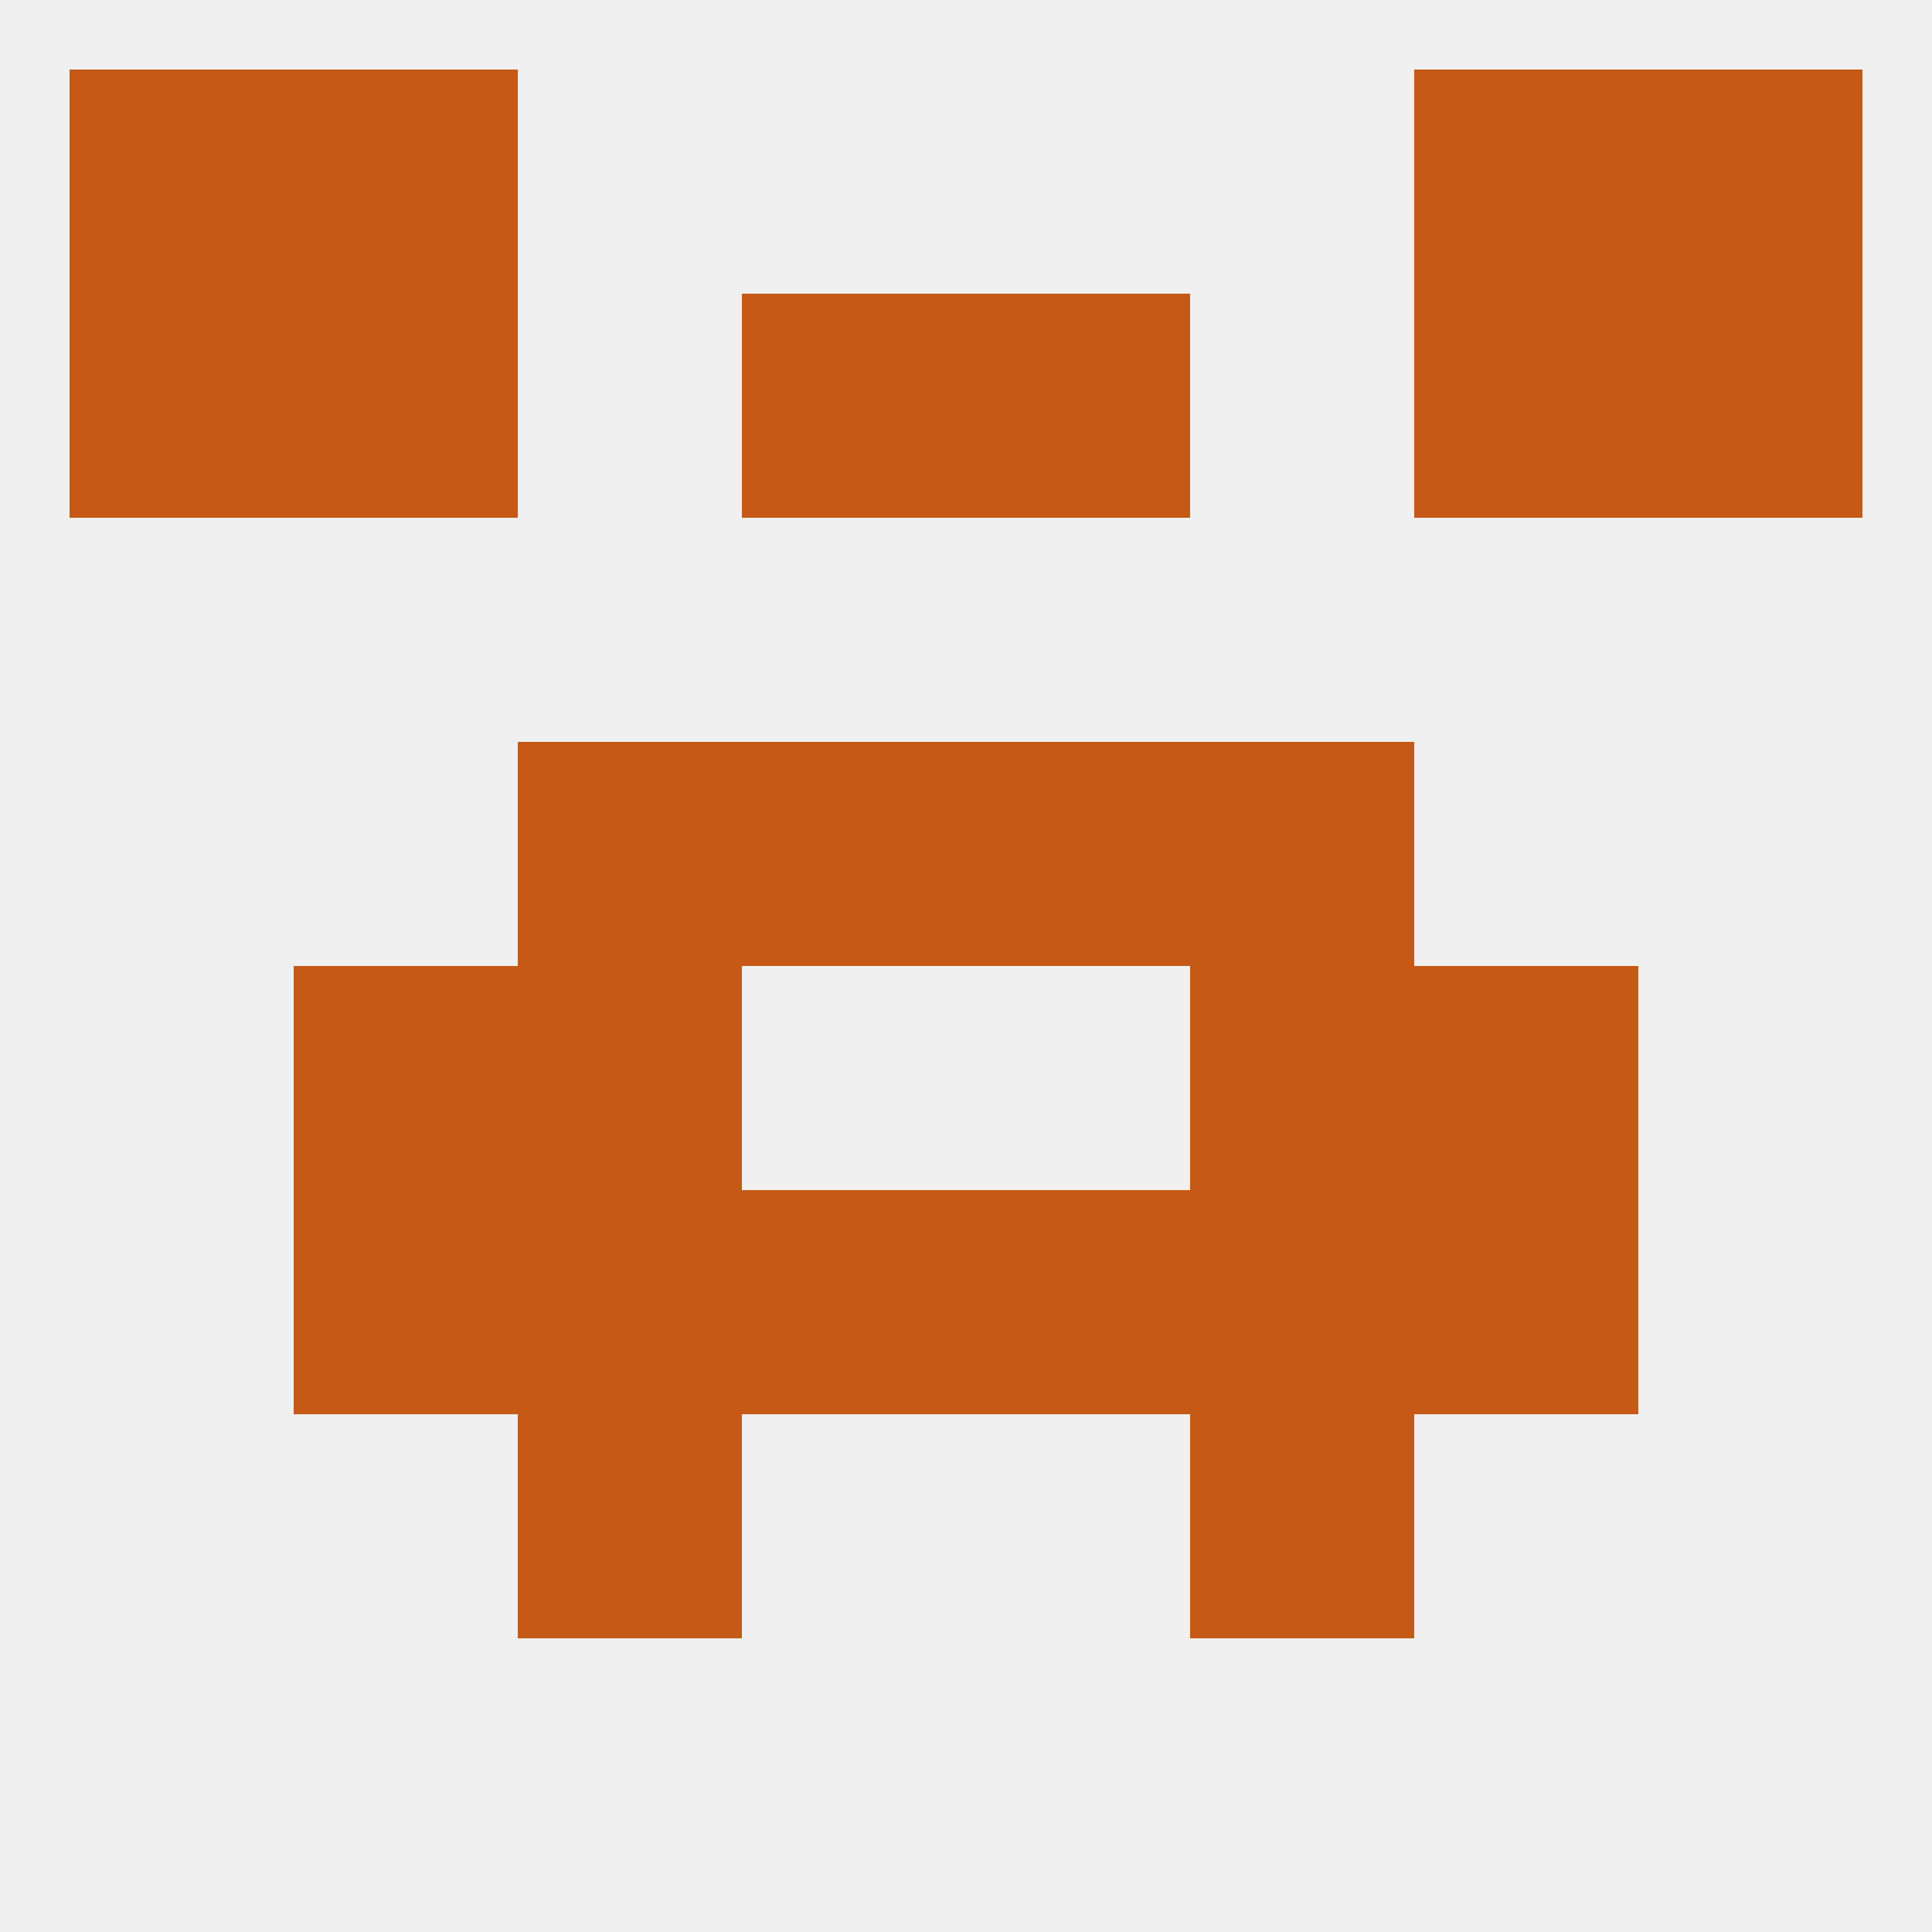 
<!--   <?xml version="1.0"?> -->
<svg version="1.1" baseprofile="full" xmlns="http://www.w3.org/2000/svg" xmlns:xlink="http://www.w3.org/1999/xlink" xmlns:ev="http://www.w3.org/2001/xml-events" width="250" height="250" viewBox="0 0 250 250" >
	<rect width="100%" height="100%" fill="rgba(240,240,240,255)"/>

	<rect x="9" y="9" width="29" height="29" fill="rgba(197,89,21,255)"/>
	<rect x="212" y="9" width="29" height="29" fill="rgba(197,89,21,255)"/>
	<rect x="38" y="9" width="29" height="29" fill="rgba(197,89,21,255)"/>
	<rect x="183" y="9" width="29" height="29" fill="rgba(197,89,21,255)"/>
	<rect x="67" y="154" width="29" height="29" fill="rgba(197,89,21,255)"/>
	<rect x="154" y="154" width="29" height="29" fill="rgba(197,89,21,255)"/>
	<rect x="38" y="154" width="29" height="29" fill="rgba(197,89,21,255)"/>
	<rect x="183" y="154" width="29" height="29" fill="rgba(197,89,21,255)"/>
	<rect x="96" y="154" width="29" height="29" fill="rgba(197,89,21,255)"/>
	<rect x="125" y="154" width="29" height="29" fill="rgba(197,89,21,255)"/>
	<rect x="154" y="183" width="29" height="29" fill="rgba(197,89,21,255)"/>
	<rect x="67" y="183" width="29" height="29" fill="rgba(197,89,21,255)"/>
	<rect x="38" y="125" width="29" height="29" fill="rgba(197,89,21,255)"/>
	<rect x="183" y="125" width="29" height="29" fill="rgba(197,89,21,255)"/>
	<rect x="67" y="125" width="29" height="29" fill="rgba(197,89,21,255)"/>
	<rect x="154" y="125" width="29" height="29" fill="rgba(197,89,21,255)"/>
	<rect x="67" y="96" width="29" height="29" fill="rgba(197,89,21,255)"/>
	<rect x="154" y="96" width="29" height="29" fill="rgba(197,89,21,255)"/>
	<rect x="96" y="96" width="29" height="29" fill="rgba(197,89,21,255)"/>
	<rect x="125" y="96" width="29" height="29" fill="rgba(197,89,21,255)"/>
	<rect x="96" y="38" width="29" height="29" fill="rgba(197,89,21,255)"/>
	<rect x="125" y="38" width="29" height="29" fill="rgba(197,89,21,255)"/>
	<rect x="9" y="38" width="29" height="29" fill="rgba(197,89,21,255)"/>
	<rect x="212" y="38" width="29" height="29" fill="rgba(197,89,21,255)"/>
	<rect x="38" y="38" width="29" height="29" fill="rgba(197,89,21,255)"/>
	<rect x="183" y="38" width="29" height="29" fill="rgba(197,89,21,255)"/>
</svg>